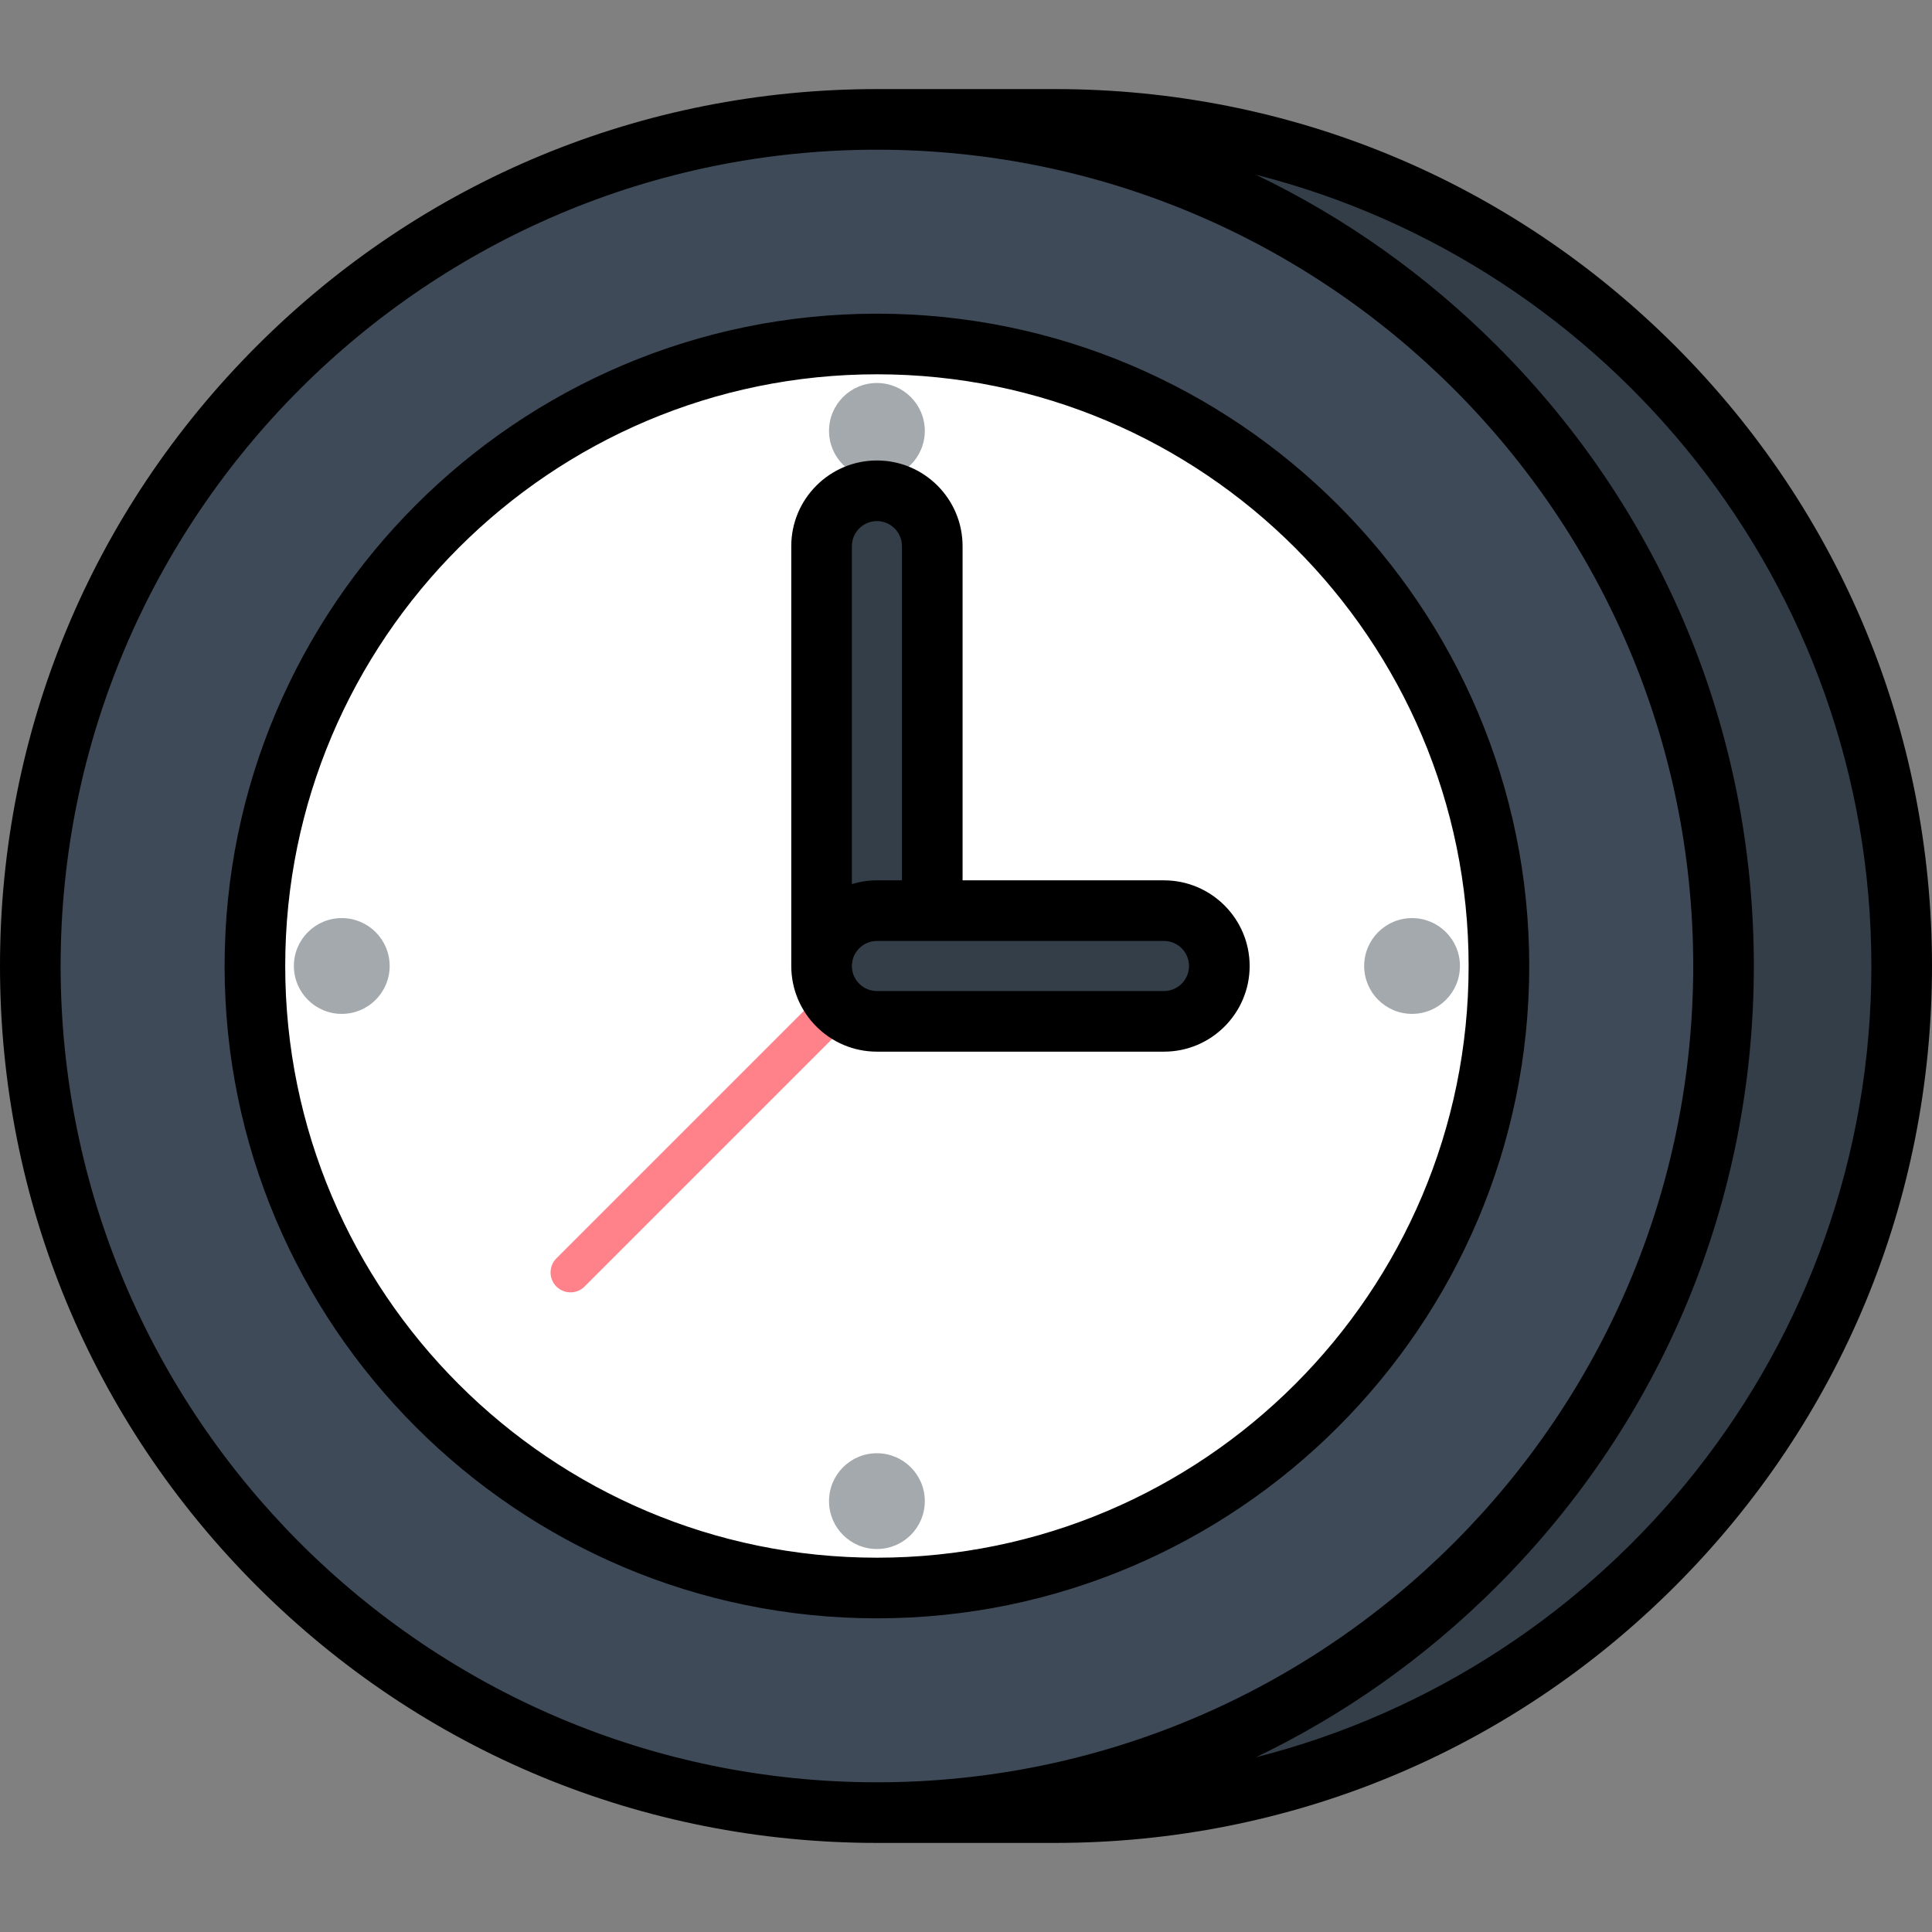 <?xml version="1.0" encoding="iso-8859-1"?>
<!-- Uploaded to: SVG Repo, www.svgrepo.com, Generator: SVG Repo Mixer Tools -->
<svg height="800px" width="800px" version="1.1" id="Layer_1" xmlns="http://www.w3.org/2000/svg" xmlns:xlink="http://www.w3.org/1999/xlink" 
	 viewBox="0 0 512.001 512.001" xml:space="preserve">
<rect x="0" y="0" width="512.001" height="512.001" fill="#808080" stroke="none"/>
<path style="fill:#333E48;" d="M232.393,480.361C108.481,480.361,8.032,379.912,8.032,256S108.481,31.639,232.393,31.639h47.214
	c123.912,0,224.361,100.45,224.361,224.361s-100.45,224.361-224.361,224.361H232.393z"/>
<circle style="fill:#3E4A57;" cx="232.392" cy="255.997" r="224.36"/>
<circle style="fill:#FFFFFF;" cx="232.392" cy="255.997" r="164.835"/>
<g>
	<circle style="fill:#A4A9AD;" cx="90.573" cy="255.997" r="12.692"/>
	<circle style="fill:#A4A9AD;" cx="232.392" cy="114.188" r="12.691"/>
	<circle style="fill:#A4A9AD;" cx="374.212" cy="255.997" r="12.691"/>
	<circle style="fill:#A4A9AD;" cx="232.392" cy="397.816" r="12.692"/>
</g>
<path style="fill:#FF8189;" d="M151.183,342.489c-1.352,0-2.702-0.515-3.733-1.545c-2.061-2.062-2.061-5.404,0-7.466l81.21-81.209
	c2.063-2.064,5.404-2.064,7.467,0c2.061,2.061,2.061,5.403,0,7.464l-81.21,81.211C153.885,341.974,152.536,342.489,151.183,342.489z
	"/>
<g>
	<path style="fill:#333E48;" d="M247.059,256c0,8.1-6.566,14.667-14.666,14.667c-8.101,0-14.667-6.567-14.667-14.667V144.728
		c0-8.1,6.566-14.667,14.667-14.667c8.1,0,14.666,6.568,14.666,14.667V256z"/>
	<path style="fill:#333E48;" d="M232.393,270.668c-8.101,0-14.667-6.566-14.667-14.667s6.566-14.667,14.667-14.667h76.077
		c8.1,0,14.667,6.566,14.667,14.667s-6.567,14.667-14.667,14.667H232.393z"/>
</g>
<path d="M443.935,91.673c-43.893-43.892-102.253-68.066-164.327-68.066h-47.214c-62.074,0-120.434,24.173-164.327,68.066
	S0,193.925,0,256s24.173,120.434,68.066,164.328c43.893,43.892,102.253,68.066,164.327,68.066h47.214
	c62.074,0,120.434-24.173,164.327-68.066s68.066-102.253,68.066-164.327S487.828,135.566,443.935,91.673z M232.393,472.329
	C113.11,472.329,16.065,375.284,16.065,256S113.11,39.671,232.393,39.671S448.721,136.716,448.721,256
	S351.677,472.329,232.393,472.329z M332.805,465.704c23.415-11.234,45.009-26.47,63.915-45.375
	c43.893-43.893,68.066-102.253,68.066-164.327S440.613,135.566,396.72,91.673c-18.906-18.905-40.5-34.142-63.915-45.375
	c93.645,23.767,163.131,108.77,163.131,209.704S426.45,441.936,332.805,465.704z M232.393,83.127
	c-95.322,0-172.871,77.55-172.871,172.873s77.55,172.873,172.871,172.873S405.265,351.323,405.265,256
	S327.715,83.127,232.393,83.127z M232.393,412.808c-86.464,0-156.807-70.344-156.807-156.808S145.93,99.192,232.393,99.192
	S389.2,169.536,389.2,256S318.857,412.808,232.393,412.808z M308.47,233.301h-53.378v-88.572c0-12.518-10.183-22.699-22.698-22.699
	c-12.517,0-22.699,10.183-22.699,22.699v111.273c0,12.518,10.183,22.699,22.699,22.699h76.077c12.517,0,22.699-10.183,22.699-22.699
	S320.986,233.301,308.47,233.301z M225.759,144.728c0-3.658,2.976-6.635,6.635-6.635c3.657,0,6.634,2.976,6.634,6.635v88.572h-6.634
	c-2.308,0-4.535,0.351-6.635,0.995V144.728z M308.47,262.636h-76.077c-3.658,0-6.635-2.976-6.635-6.635s2.976-6.635,6.635-6.635
	h76.077c3.658,0,6.635,2.976,6.635,6.635S312.128,262.636,308.47,262.636z"/>
</svg>